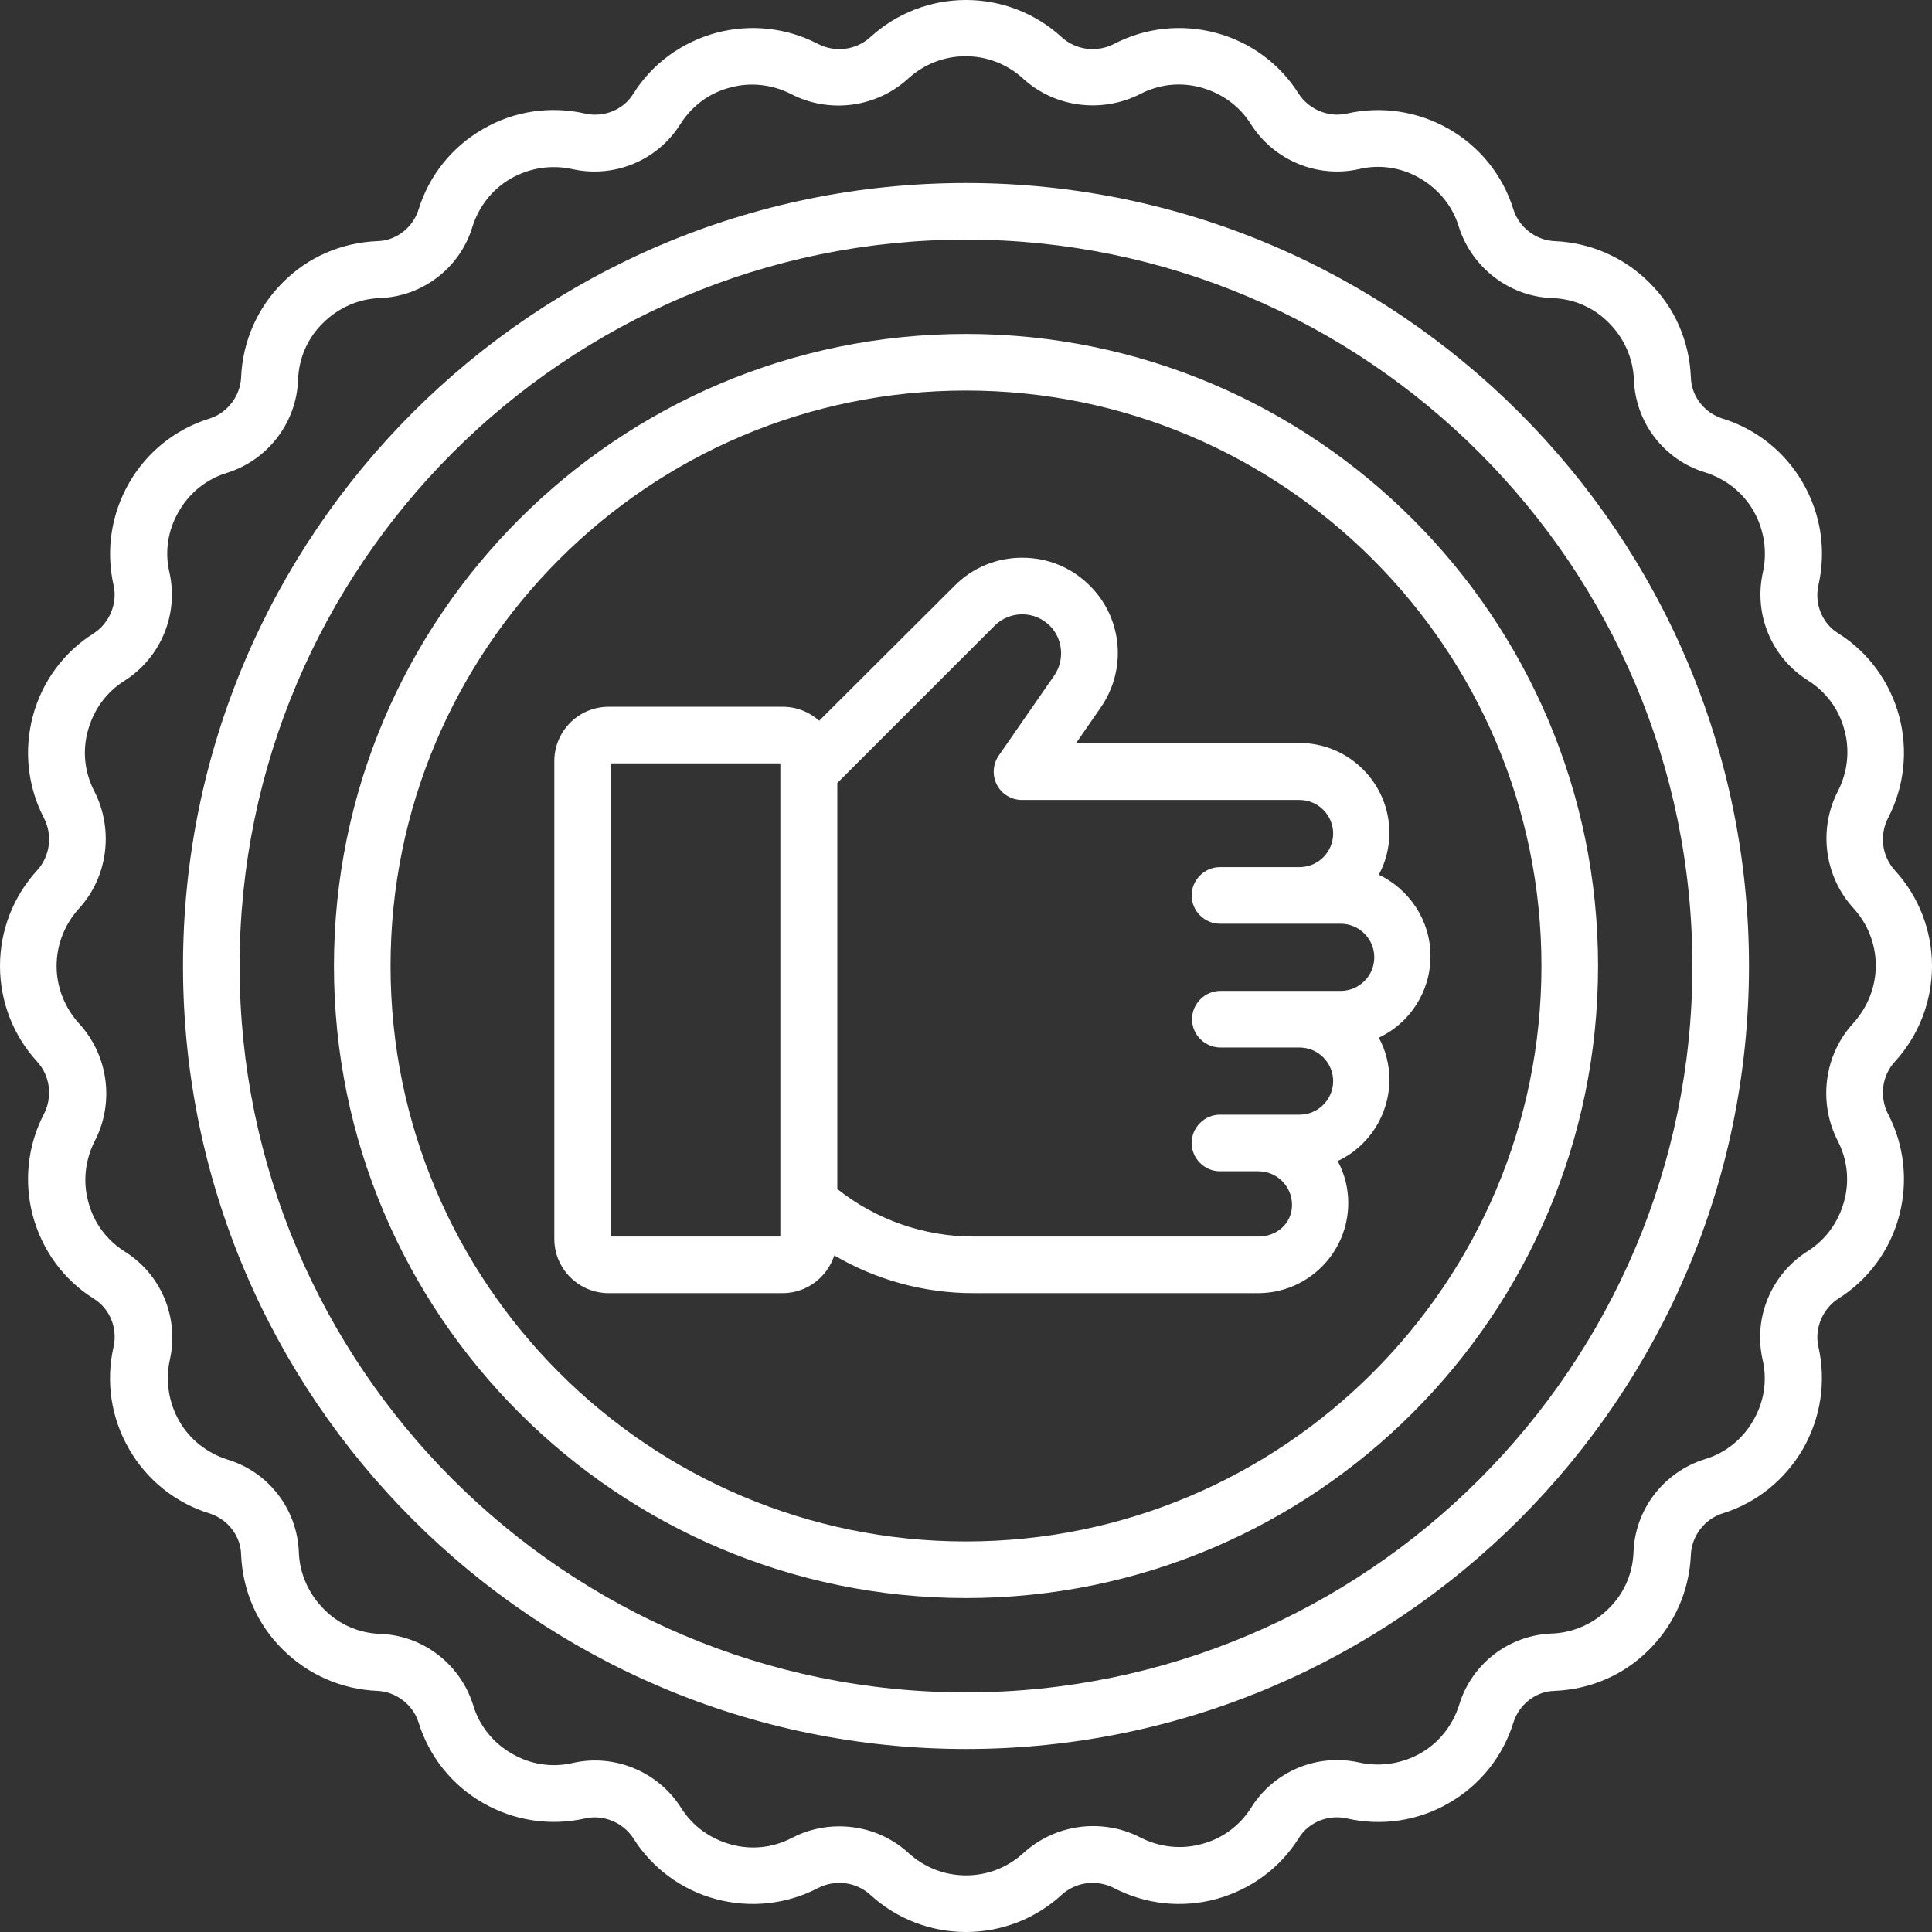 <?xml version="1.0" encoding="UTF-8"?>
<svg xmlns="http://www.w3.org/2000/svg" xmlns:xlink="http://www.w3.org/1999/xlink" version="1.1" width="512" height="512" x="0" y="0" viewBox="0 0 512 512" style="enable-background:new 0 0 512 512" xml:space="preserve" class="">
  <rect x="0" y="0" width="512" height="512" fill="#333333" stroke="none"/>
  <g>
    <path d="M502.2 281.3c6.3-6.9 9.8-15.9 9.8-25.3s-3.5-18.4-9.8-25.3c-3.5-3.8-4.2-9.4-1.8-14 4.3-8.3 5.3-17.9 2.9-26.9-2.5-9.2-8.2-17-16.2-22-4.2-2.6-6.3-7.8-5.2-12.7 2.1-9.2.7-18.8-4.1-27.1-4.7-8.2-12.3-14.3-21.4-17.1-4.7-1.5-8.2-5.9-8.3-10.9-.4-9.5-4.2-18.4-11-25.1-6.7-6.7-15.6-10.6-25.1-11-4.9-.2-9.4-3.6-10.9-8.3-2.8-9.1-8.9-16.7-17.1-21.4s-17.8-6.2-27.1-4.1c-4.8 1.1-10-1.1-12.7-5.2-5-8-12.9-13.8-22-16.2-9-2.4-18.6-1.4-26.9 2.9-4.6 2.4-10.2 1.7-14-1.8C274.4 3.5 265.4 0 256 0s-18.4 3.5-25.3 9.8c-3.8 3.5-9.4 4.2-14 1.8-8.3-4.3-17.9-5.3-26.9-2.9-9.2 2.5-17 8.2-22 16.2-2.6 4.2-7.8 6.3-12.7 5.2-9.2-2.1-18.9-.7-27.1 4.1-8.2 4.7-14.3 12.3-17.1 21.4-1.5 4.7-5.9 8.2-10.9 8.3-9.5.4-18.4 4.2-25.1 11-6.7 6.7-10.6 15.6-11 25.1-.2 4.9-3.6 9.4-8.3 10.9-9.1 2.8-16.7 8.9-21.4 17.1s-6.2 17.8-4.1 27.1c1.1 4.8-1.1 10-5.2 12.7-8 5-13.8 12.9-16.2 22-2.4 9-1.4 18.6 2.9 26.9 2.4 4.6 1.7 10.2-1.8 14C3.5 237.6 0 246.6 0 256s3.5 18.4 9.8 25.3c3.5 3.8 4.2 9.4 1.8 14-4.3 8.3-5.3 17.9-2.9 26.9 2.5 9.2 8.2 17 16.2 22 4.2 2.6 6.3 7.8 5.2 12.7-2.1 9.2-.7 18.8 4.1 27.1 4.7 8.2 12.3 14.3 21.4 17.1 4.7 1.5 8.2 5.9 8.3 10.9.4 9.5 4.2 18.4 11 25.1 6.7 6.7 15.6 10.6 25.1 11 4.9.2 9.4 3.6 10.9 8.3 2.8 9.1 8.9 16.7 17.1 21.4s17.8 6.2 27.1 4.1c4.8-1.1 10 1.1 12.7 5.2 5 8 12.9 13.8 22 16.2 9 2.4 18.6 1.4 26.9-2.9 4.6-2.4 10.2-1.7 14 1.8 6.9 6.3 15.9 9.8 25.3 9.8s18.4-3.5 25.3-9.8c3.8-3.5 9.4-4.2 14-1.8 8.3 4.3 17.9 5.3 26.9 2.9 9.2-2.5 17-8.2 22-16.2 2.6-4.2 7.8-6.3 12.7-5.2 9.2 2.1 18.9.7 27.1-4.1 8.2-4.7 14.3-12.3 17.1-21.4 1.5-4.7 5.9-8.2 10.9-8.3 9.5-.4 18.4-4.2 25.1-11 6.7-6.7 10.6-15.6 11-25.1.2-4.9 3.6-9.4 8.3-10.9 9.1-2.8 16.6-8.9 21.4-17.1 4.7-8.2 6.2-17.8 4.1-27.1-1.1-4.8 1.1-10 5.2-12.7 8-5 13.8-12.9 16.2-22 2.4-9 1.4-18.6-2.9-26.9-2.4-4.6-1.7-10.2 1.8-14zm-11.1-10.1c-7.7 8.4-9.3 20.9-4.1 31.1 2.6 5 3.2 10.7 1.7 16.1-1.5 5.5-4.9 10.2-9.7 13.2-9.6 6.1-14.4 17.6-11.9 28.7 1.3 5.5.4 11.3-2.5 16.2-2.8 4.9-7.4 8.6-12.8 10.2-10.9 3.4-18.5 13.3-18.9 24.6-.2 5.7-2.5 11-6.6 15-4 4-9.4 6.4-15 6.6-11.4.4-21.3 8-24.6 18.9-1.7 5.4-5.3 10-10.2 12.8s-10.7 3.7-16.2 2.5c-11.1-2.5-22.6 2.2-28.7 11.9-3 4.8-7.7 8.3-13.2 9.7-5.4 1.5-11.2.8-16.1-1.7-10.2-5.3-22.7-3.6-31.1 4.1-4.2 3.8-9.5 5.9-15.2 5.9s-11-2.1-15.2-5.9c-5.1-4.7-11.7-7.1-18.4-7.1-4.3 0-8.6 1-12.6 3.1-5 2.6-10.7 3.2-16.1 1.7-5.5-1.5-10.2-4.9-13.2-9.7-6.1-9.6-17.6-14.4-28.7-11.9-5.5 1.3-11.3.4-16.2-2.5-4.9-2.8-8.6-7.4-10.2-12.8-3.4-10.9-13.3-18.5-24.6-18.9-5.7-.2-11-2.5-15-6.6-4-4-6.4-9.4-6.6-15-.4-11.4-8-21.3-18.9-24.6-5.4-1.7-10-5.3-12.8-10.2s-3.7-10.7-2.5-16.2c2.5-11.1-2.2-22.6-11.9-28.7-4.8-3-8.3-7.7-9.7-13.2-1.5-5.4-.8-11.2 1.7-16.1 5.3-10.2 3.6-22.7-4.1-31.1-3.9-4.3-6-9.7-6-15.3s2.1-11 5.9-15.2c7.7-8.4 9.3-20.9 4.1-31.1-2.6-5-3.2-10.7-1.7-16.1 1.5-5.5 4.9-10.2 9.7-13.2 9.6-6.1 14.4-17.6 11.9-28.7-1.3-5.5-.4-11.3 2.5-16.2 2.8-4.9 7.4-8.6 12.8-10.2C71 121.9 78.6 112 79 100.6c.2-5.7 2.5-11 6.6-15 4-4 9.4-6.4 15-6.6 11.4-.4 21.3-8 24.6-18.9 1.7-5.4 5.3-10 10.2-12.8s10.7-3.7 16.2-2.5c11.1 2.5 22.6-2.2 28.7-11.9 3-4.8 7.7-8.3 13.2-9.7 5.4-1.5 11.2-.8 16.1 1.7 10.2 5.3 22.7 3.6 31.1-4.1 4.2-3.8 9.5-5.9 15.2-5.9s11 2.1 15.2 5.9c8.4 7.7 20.9 9.3 31.1 4.1 5-2.6 10.7-3.2 16.1-1.7 5.5 1.5 10.2 4.9 13.2 9.7 6.1 9.6 17.6 14.4 28.7 11.9 5.5-1.3 11.3-.4 16.2 2.5s8.6 7.4 10.2 12.8C390.1 71 400 78.6 411.4 79c5.7.2 11 2.5 15 6.6 4 4 6.4 9.4 6.6 15 .4 11.4 8 21.3 18.9 24.6 5.4 1.7 10 5.3 12.8 10.2s3.7 10.7 2.5 16.2c-2.5 11.1 2.2 22.6 11.9 28.7 4.8 3 8.3 7.7 9.7 13.2 1.5 5.4.8 11.2-1.7 16.1-5.3 10.2-3.6 22.7 4.1 31.1 3.8 4.2 5.9 9.5 5.9 15.2s-2.2 11.1-6 15.3z" fill="#ffffff" opacity="1" data-original="#000000" class=""></path>
    <path d="M256 48.5C141.6 48.5 48.5 141.6 48.5 256S141.6 463.5 256 463.5 463.5 370.4 463.5 256 370.4 48.5 256 48.5zm0 400c-106.1 0-192.5-86.4-192.5-192.5S149.9 63.5 256 63.5 448.5 149.9 448.5 256 362.1 448.5 256 448.5z" fill="#ffffff" opacity="1" data-original="#000000" class=""></path>
    <path d="M256 88.5c-92.4 0-167.5 75.1-167.5 167.5S163.6 423.5 256 423.5 423.5 348.4 423.5 256 348.4 88.5 256 88.5zm0 320c-84.1 0-152.5-68.4-152.5-152.5S171.9 103.5 256 103.5 408.5 171.9 408.5 256 340.1 408.5 256 408.5z" fill="#ffffff" opacity="1" data-original="#000000" class=""></path>
    <path d="M344.4 196.9h-59.2l6.5-9.4c7-10.1 5.8-23.7-2.9-32.3-4.8-4.8-11.1-7.4-17.9-7.4s-13.1 2.6-17.9 7.4L217.1 191c-2.6-2.3-5.9-3.7-9.7-3.7h-46.1c-8 0-14.4 6.5-14.4 14.4v126.6c0 8 6.5 14.4 14.4 14.4h46.1c6.4 0 11.8-4.2 13.7-10 11.1 6.5 23.8 10 36.8 10h75.5c13.2 0 23.9-10.7 23.9-23.9 0-4-1-7.8-2.8-11.1 8.1-3.8 13.7-12.1 13.7-21.6 0-4-1-7.8-2.8-11.1 8.1-3.8 13.7-12.1 13.7-21.6s-5.6-17.7-13.7-21.6c1.8-3.3 2.8-7.1 2.8-11.1 0-13.1-10.7-23.8-23.8-23.8zM206.8 327.7h-45V202.3h45zm126.7 0H258c-13.2 0-25.9-4.5-36.1-12.6V207.5l41.7-41.7c1.9-1.9 4.5-3 7.3-3s5.3 1.1 7.3 3c3.5 3.5 4 9.1 1.2 13.2l-14.7 21.2c-1.6 2.3-1.8 5.3-.5 7.8s3.9 4 6.6 4h73.6c4.9 0 8.9 4 8.9 8.9s-4 8.9-8.9 8.9h-21.1c-4.1 0-7.5 3.4-7.5 7.5s3.4 7.5 7.5 7.5h32c4.9 0 8.9 4 8.9 8.9s-4 8.9-8.9 8.9h-31.9c-4.1 0-7.5 3.4-7.5 7.5s3.4 7.5 7.5 7.5h21c4.9 0 8.9 4 8.9 8.9s-4 8.9-8.9 8.9h-21.1c-4.1 0-7.5 3.4-7.5 7.5s3.4 7.5 7.5 7.5h10.2c4.9 0 8.9 4 8.9 8.9s-4 8.4-8.9 8.4z" fill="#ffffff" opacity="1" data-original="#000000" class=""></path>
  </g>
</svg>
